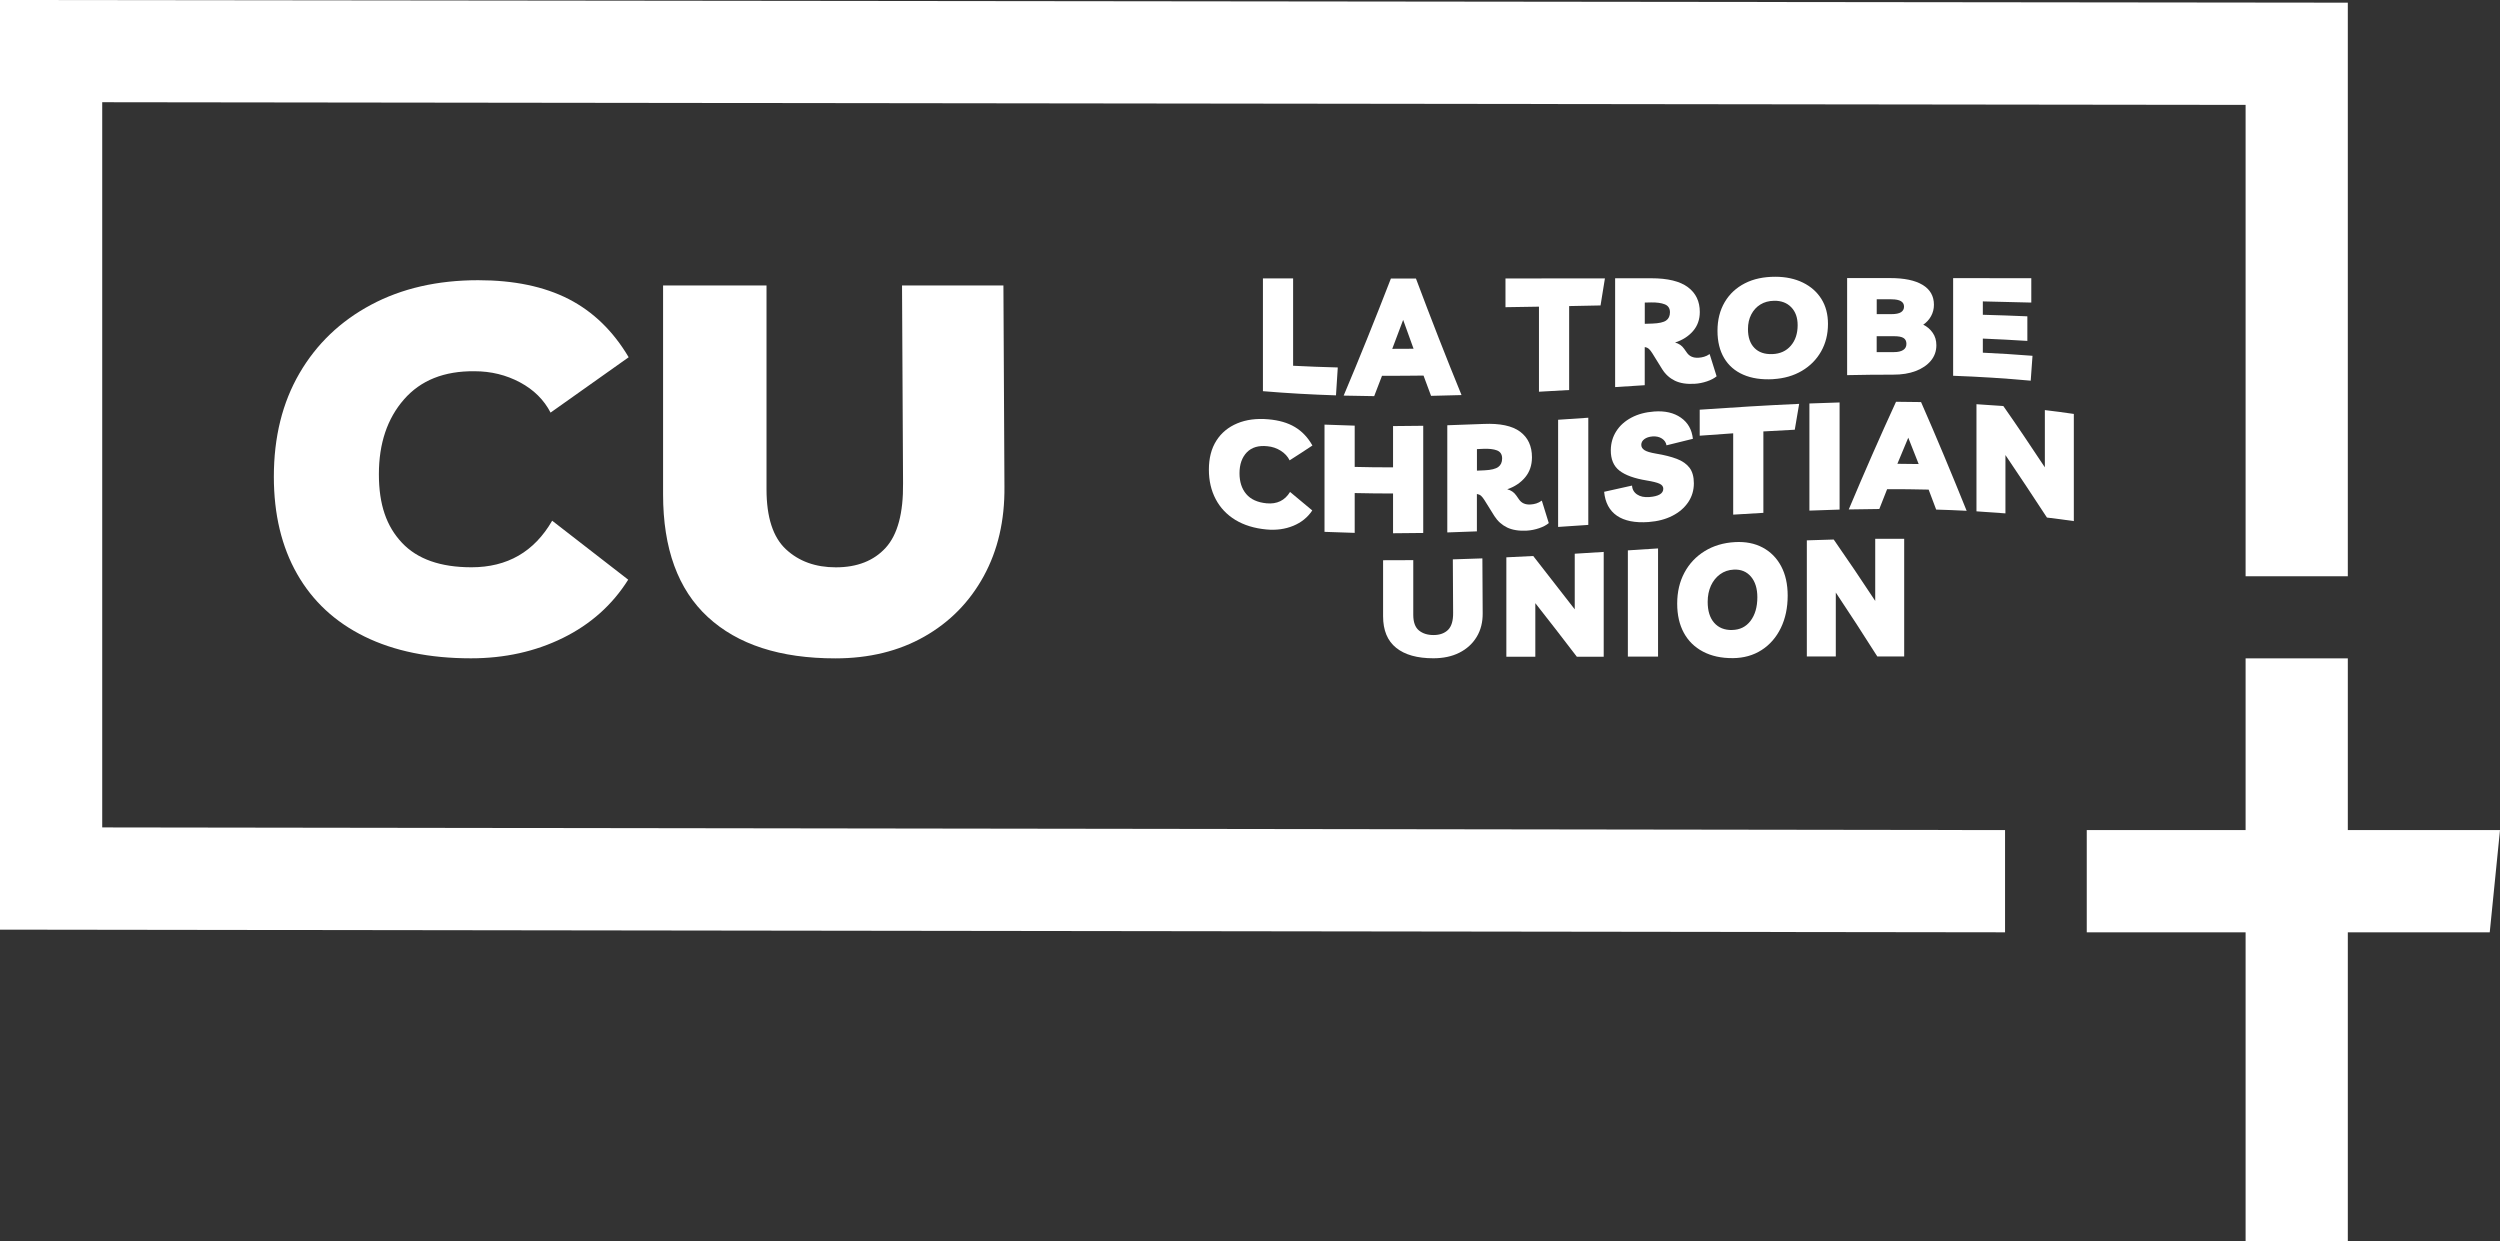 <?xml version="1.0" encoding="UTF-8"?>
<svg xmlns="http://www.w3.org/2000/svg" id="Layer_1" data-name="Layer 1" viewBox="0 0 514.34 255.35">
  <rect x="0" y="0" width="514.34" height="255.35" fill="#333333" stroke="none"/>
  <defs>
    <style>
      .cls-1 {
        fill: #fff;
      }
    </style>
  </defs>
  <polygon class="cls-1" points="412.51 191.81 0 191.26 0 0 483.03 .55 483.03 118.56 462 118.56 462 21.58 21.03 21.03 21.03 170.23 412.51 170.78 412.51 191.81"></polygon>
  <polygon class="cls-1" points="512.23 191.81 429.32 191.81 429.32 170.78 514.34 170.78 512.23 191.81"></polygon>
  <rect class="cls-1" x="462" y="135.45" width="21.03" height="119.9"></rect>
  <g>
    <path class="cls-1" d="M129.24,119.27c-3.26,5.18-7.73,9.17-13.41,11.97-5.68,2.8-11.99,4.2-18.94,4.2-8.51,0-15.8-1.49-21.87-4.47-6.07-2.98-10.69-7.27-13.89-12.88-3.19-5.6-4.79-12.27-4.79-20.01,0-8.16,1.76-15.25,5.27-21.28,3.51-6.03,8.42-10.73,14.74-14.1,6.31-3.37,13.66-5.05,22.03-5.05,7.38,0,13.58,1.3,18.62,3.88,5.04,2.59,9.15,6.58,12.34,11.97l-16.07,11.39c-1.35-2.62-3.44-4.7-6.28-6.22-2.84-1.52-5.96-2.29-9.36-2.29-6.24-.07-11.08,1.86-14.52,5.8-3.44,3.94-5.16,9.06-5.16,15.38s1.58,10.73,4.74,14.1c3.16,3.37,7.93,5.05,14.31,5.05,7.38,0,12.91-3.19,16.6-9.58l15.64,12.13Z"></path>
    <path class="cls-1" d="M185.58,58.73h20.86l.21,41.39c.07,6.95-1.35,13.09-4.26,18.41-2.91,5.32-6.99,9.47-12.24,12.45-5.25,2.98-11.35,4.47-18.3,4.47-11.35,0-20.09-2.84-26.23-8.51-6.14-5.67-9.2-14.08-9.2-25.22v-42.99h21.28v41.93c0,5.75,1.33,9.86,3.99,12.34,2.66,2.48,6.08,3.72,10.27,3.72,4.4,0,7.82-1.35,10.27-4.04,2.45-2.7,3.63-7.13,3.56-13.3l-.21-40.65Z"></path>
  </g>
  <g>
    <path class="cls-1" d="M259.83,80.48v-23.2c2.07,0,4.14,0,6.21,0v17.97c3.06.16,6.13.27,9.19.35-.12,1.93-.25,3.84-.37,5.74-5.01-.16-10.02-.44-15.03-.86Z"></path>
    <path class="cls-1" d="M276.44,81.39c3.24-7.67,6.48-15.73,9.72-24.09,1.72,0,3.44,0,5.15,0,3.13,8.35,6.25,16.34,9.38,23.98-2.09.07-4.18.12-6.27.16-.52-1.38-1.03-2.77-1.55-4.17-2.85.04-5.69.05-8.54.04-.54,1.41-1.08,2.81-1.61,4.19-2.09-.02-4.18-.06-6.27-.11ZM286.44,71.77c1.46,0,2.92,0,4.38-.02-.71-1.96-1.43-3.94-2.14-5.94-.75,2-1.49,3.99-2.24,5.95Z"></path>
    <path class="cls-1" d="M330.19,57.27c-.3,1.86-.6,3.71-.9,5.57-2.15.04-4.31.09-6.46.13v17.27c-2.07.12-4.14.24-6.21.35,0-5.74,0-11.57,0-17.5-2.3.04-4.6.08-6.89.11v-5.91c6.82,0,13.64-.01,20.46-.02Z"></path>
    <path class="cls-1" d="M351.74,72.86c.48,1.52.95,3.04,1.43,4.56-.5.41-1.16.76-1.99,1.04-.83.28-1.67.45-2.52.5-1.64.1-2.99-.11-4.07-.63-1.08-.53-1.95-1.31-2.61-2.36-.68-1.1-1.37-2.2-2.05-3.31-.25-.4-.49-.7-.71-.89-.23-.2-.51-.32-.84-.36,0,2.61,0,5.23,0,7.84-2.03.13-4.06.26-6.09.39v-22.39c2.48,0,4.97,0,7.45,0,3.39,0,5.9.62,7.53,1.84,1.63,1.22,2.44,2.91,2.44,5.1,0,1.55-.47,2.86-1.4,3.93-.93,1.07-2.16,1.86-3.69,2.35.79.21,1.41.64,1.86,1.28.19.26.37.53.56.79.52.76,1.31,1.12,2.39,1.06.39-.02.78-.09,1.16-.2.38-.11.76-.29,1.13-.55ZM339.69,62.22c-.43,0-.87.02-1.3.03,0,1.46,0,2.91,0,4.37.53-.02,1.06-.04,1.58-.05,1.35-.05,2.28-.26,2.81-.63.53-.37.79-.94.79-1.69,0-.81-.36-1.36-1.07-1.64-.71-.28-1.65-.41-2.81-.39Z"></path>
    <path class="cls-1" d="M364.81,78.01c-2.38.13-4.43-.17-6.15-.92-1.72-.75-3.03-1.89-3.94-3.42-.91-1.53-1.37-3.4-1.37-5.61,0-2.26.5-4.23,1.49-5.91.99-1.68,2.38-2.96,4.16-3.87,1.78-.91,3.86-1.34,6.24-1.34,2.17,0,4.07.41,5.7,1.21,1.62.8,2.89,1.92,3.79,3.36.9,1.44,1.35,3.15,1.35,5.14,0,2.11-.47,3.99-1.41,5.65-.94,1.66-2.26,3-3.96,4-1.7,1-3.66,1.57-5.9,1.7ZM364.65,72.85c1.59-.06,2.86-.64,3.79-1.73.93-1.08,1.4-2.49,1.4-4.22,0-1.56-.44-2.78-1.32-3.69-.88-.91-2.05-1.35-3.52-1.33-1.08.02-2.02.27-2.83.77-.81.5-1.43,1.19-1.88,2.06-.45.87-.67,1.87-.67,3,0,1.68.44,2.98,1.33,3.88.89.91,2.12,1.32,3.7,1.26Z"></path>
    <path class="cls-1" d="M380.02,77.18v-19.97c2.95,0,5.9,0,8.85,0,2.9,0,5.12.46,6.68,1.4,1.55.94,2.33,2.3,2.33,4.09,0,.85-.2,1.63-.59,2.34-.39.71-.93,1.3-1.61,1.76.79.38,1.43.93,1.94,1.66.51.72.76,1.58.76,2.57,0,1.2-.37,2.26-1.12,3.17-.75.91-1.79,1.62-3.12,2.13-1.33.51-2.89.76-4.67.75-3.15,0-6.29.03-9.44.1ZM389.15,61.57c-1.01,0-2.03,0-3.04,0v3.06c1,0,2.01,0,3.01,0,.91,0,1.57-.13,1.99-.4.41-.27.62-.65.62-1.14,0-1.01-.86-1.51-2.58-1.51ZM386.11,72.44c1.19,0,2.38-.01,3.57,0,.79,0,1.41-.14,1.86-.42.45-.28.68-.71.68-1.28,0-.55-.2-.95-.59-1.2-.39-.25-1.04-.37-1.96-.37-1.19,0-2.38,0-3.57,0v3.27Z"></path>
    <path class="cls-1" d="M417.91,62.25c-3.32-.1-6.64-.18-9.97-.24v2.75c3.05.08,6.11.19,9.16.32v5.06c-3.05-.2-6.11-.35-9.16-.48v2.9c3.41.16,6.81.37,10.22.64-.12,1.7-.25,3.41-.37,5.12-5.32-.49-10.64-.82-15.96-1.01v-20.09c5.36,0,10.72.01,16.08.02v5.01Z"></path>
    <path class="cls-1" d="M269.98,105.02c-.95,1.43-2.26,2.48-3.91,3.16-1.66.68-3.5.94-5.53.75-2.48-.23-4.61-.89-6.38-1.96-1.77-1.08-3.12-2.51-4.05-4.28-.93-1.77-1.4-3.79-1.4-6.05,0-2.38.51-4.37,1.54-5.98,1.02-1.61,2.46-2.79,4.3-3.56,1.84-.77,3.98-1.05,6.43-.83,2.15.19,3.96.71,5.43,1.59,1.47.88,2.67,2.14,3.6,3.8-1.56,1.04-3.13,2.06-4.69,3.05-.39-.8-1.01-1.46-1.83-1.98-.83-.52-1.74-.83-2.73-.92-1.82-.2-3.23.22-4.24,1.25-1,1.04-1.51,2.47-1.51,4.31,0,1.76.46,3.18,1.38,4.27.92,1.09,2.31,1.73,4.18,1.91,2.15.21,3.77-.58,4.84-2.34,1.52,1.29,3.04,2.55,4.56,3.8Z"></path>
    <path class="cls-1" d="M272.5,109.41v-22.05c2.07.09,4.14.16,6.21.21,0,2.87,0,5.7,0,8.49,2.63.07,5.26.1,7.89.09,0-2.79,0-5.62,0-8.49,2.07,0,4.14-.02,6.21-.06v22.05c-2.07.04-4.14.06-6.21.06,0-2.69,0-5.41,0-8.18-2.63,0-5.26-.03-7.89-.09,0,2.77,0,5.5,0,8.19-2.07-.05-4.14-.12-6.21-.21Z"></path>
    <path class="cls-1" d="M317.21,103c.48,1.55.95,3.08,1.43,4.62-.5.42-1.16.77-1.99,1.05-.83.28-1.67.45-2.52.5-1.64.09-2.99-.13-4.07-.65-1.08-.53-1.95-1.31-2.61-2.35-.68-1.09-1.37-2.18-2.05-3.29-.25-.4-.49-.69-.71-.89-.23-.19-.51-.31-.84-.36v7.69c-2.03.08-4.06.16-6.09.22,0-7.08,0-14.43,0-22.05,2.48-.07,4.97-.16,7.45-.27,3.39-.15,5.9.38,7.53,1.59,1.63,1.22,2.44,2.98,2.44,5.27,0,1.63-.47,3-1.4,4.12-.93,1.12-2.16,1.94-3.69,2.46.79.2,1.41.63,1.86,1.28.19.27.37.53.56.8.52.77,1.32,1.12,2.39,1.05.39-.03.78-.09,1.16-.21.38-.12.76-.31,1.13-.58ZM305.16,92.34c-.43.02-.87.04-1.3.06v4.43c.53-.02,1.06-.05,1.58-.07,1.34-.06,2.28-.3,2.81-.69.53-.39.79-.97.79-1.75,0-.84-.36-1.39-1.07-1.66-.71-.27-1.65-.37-2.81-.32Z"></path>
    <path class="cls-1" d="M320.56,108.41c0-7.21,0-14.56,0-22.05,2.07-.13,4.14-.28,6.21-.42,0,7.44,0,14.79,0,22.05-2.07.14-4.14.29-6.21.42Z"></path>
    <path class="cls-1" d="M339.16,107.4c-2.77.2-4.94-.23-6.49-1.29-1.55-1.06-2.43-2.7-2.64-4.93,1.91-.43,3.83-.85,5.74-1.28.04.78.39,1.39,1.04,1.83.65.44,1.49.61,2.53.53,1.9-.15,2.86-.72,2.86-1.71,0-.45-.26-.8-.79-1.04-.53-.24-1.39-.45-2.59-.65-2.57-.42-4.45-1.1-5.65-2.04-1.2-.94-1.79-2.35-1.77-4.24.02-1.43.4-2.73,1.13-3.87.73-1.15,1.77-2.08,3.11-2.79,1.33-.71,2.9-1.13,4.7-1.26,2.22-.16,4.04.26,5.48,1.27,1.44,1,2.26,2.45,2.47,4.35-1.81.44-3.62.89-5.43,1.34-.1-.59-.42-1.06-.95-1.4-.53-.34-1.16-.48-1.91-.43-.7.05-1.27.24-1.69.55-.42.31-.64.71-.64,1.18,0,.43.21.8.64,1.08.42.29,1.23.53,2.41.73,1.7.28,3.12.64,4.27,1.08,1.15.44,2.02,1.05,2.61,1.83.59.78.89,1.85.89,3.2,0,1.43-.39,2.73-1.16,3.88-.78,1.15-1.86,2.09-3.26,2.8-1.4.72-3.03,1.14-4.89,1.28Z"></path>
    <path class="cls-1" d="M370.15,83.1c-.3,1.76-.6,3.53-.9,5.31-2.15.1-4.31.22-6.46.35,0,5.47,0,11.06,0,16.75-2.07.12-4.14.24-6.21.37v-16.73c-2.3.15-4.6.32-6.89.49,0-1.79,0-3.57,0-5.35,6.82-.47,13.64-.9,20.46-1.2Z"></path>
    <path class="cls-1" d="M372.26,105.05v-22.04c2.07-.08,4.14-.15,6.21-.21v22.04c-2.07.06-4.14.13-6.21.21Z"></path>
    <path class="cls-1" d="M380.36,104.8c3.24-7.7,6.48-15.1,9.72-22.14,1.72,0,3.44.02,5.15.06,3.13,7.12,6.25,14.61,9.38,22.37-2.09-.11-4.18-.19-6.27-.25-.52-1.38-1.04-2.75-1.55-4.11-2.85-.07-5.69-.1-8.54-.09-.54,1.35-1.08,2.71-1.61,4.08-2.09.01-4.18.05-6.27.09ZM390.36,95.42c1.46,0,2.92.02,4.38.05-.71-1.83-1.43-3.63-2.14-5.42-.75,1.77-1.49,3.56-2.24,5.37Z"></path>
    <path class="cls-1" d="M420.7,84.37c1.99.23,3.97.5,5.96.79v22.05c-1.84-.27-3.68-.51-5.53-.73-2.85-4.34-5.69-8.66-8.54-12.86v12c-1.99-.16-3.97-.3-5.96-.42v-22.04c1.84.11,3.68.24,5.53.38,2.85,4.07,5.69,8.3,8.54,12.61v-11.76Z"></path>
    <path class="cls-1" d="M298.89,115.08c2.03-.06,4.06-.12,6.09-.2.02,3.83.04,7.58.06,11.27.02,1.86-.39,3.49-1.24,4.89-.85,1.4-2.04,2.48-3.57,3.25-1.53.77-3.31,1.14-5.34,1.14-3.31,0-5.86-.71-7.65-2.15-1.79-1.44-2.69-3.59-2.69-6.5,0-3.75,0-7.59,0-11.52,2.07,0,4.14,0,6.21-.02v11.25c0,1.51.39,2.57,1.16,3.21.78.64,1.78.95,3,.95,1.28,0,2.28-.36,3-1.07.71-.71,1.06-1.87,1.04-3.51-.02-3.59-.04-7.25-.06-10.98Z"></path>
    <path class="cls-1" d="M323.98,113.92c1.99-.12,3.97-.24,5.96-.37v21.56c-1.84,0-3.68,0-5.53,0-2.85-3.74-5.69-7.39-8.54-11.02v11.03c-1.99,0-3.97,0-5.96,0v-20.46c1.84-.08,3.68-.18,5.53-.27,2.85,3.65,5.69,7.29,8.54,10.97v-11.46Z"></path>
    <path class="cls-1" d="M334.91,135.1c0-7.27,0-14.56,0-21.87,2.07-.13,4.14-.27,6.21-.4v22.26c-2.07,0-4.14,0-6.21,0Z"></path>
    <path class="cls-1" d="M356.52,135.4c-2.38.02-4.43-.43-6.15-1.34-1.72-.9-3.03-2.19-3.94-3.86-.91-1.67-1.37-3.67-1.37-6.01,0-2.41.5-4.53,1.49-6.38.99-1.85,2.38-3.32,4.16-4.42,1.78-1.1,3.86-1.73,6.24-1.86,2.17-.12,4.07.25,5.7,1.12,1.63.87,2.89,2.15,3.79,3.83.9,1.68,1.35,3.71,1.35,6.07,0,2.49-.47,4.72-1.41,6.65-.94,1.93-2.26,3.45-3.96,4.54-1.7,1.09-3.66,1.64-5.9,1.66ZM356.36,129.61c1.59-.03,2.86-.65,3.79-1.88.93-1.23,1.4-2.85,1.4-4.85,0-1.8-.44-3.22-1.32-4.25-.88-1.03-2.05-1.51-3.52-1.44-1.08.05-2.02.37-2.83.96-.81.59-1.43,1.37-1.88,2.34-.44.97-.67,2.08-.67,3.33,0,1.85.44,3.28,1.33,4.3.89,1.02,2.12,1.52,3.7,1.5Z"></path>
    <path class="cls-1" d="M385.8,110.85c1.99-.02,3.97-.02,5.96,0v24.21c-1.84,0-3.68,0-5.53,0-2.85-4.49-5.69-8.89-8.54-13.15,0,4.31,0,8.69,0,13.15-1.99,0-3.97,0-5.96,0v-23.89c1.84-.07,3.68-.13,5.53-.17,2.85,4.09,5.69,8.3,8.54,12.63v-12.78Z"></path>
  </g>
</svg>
